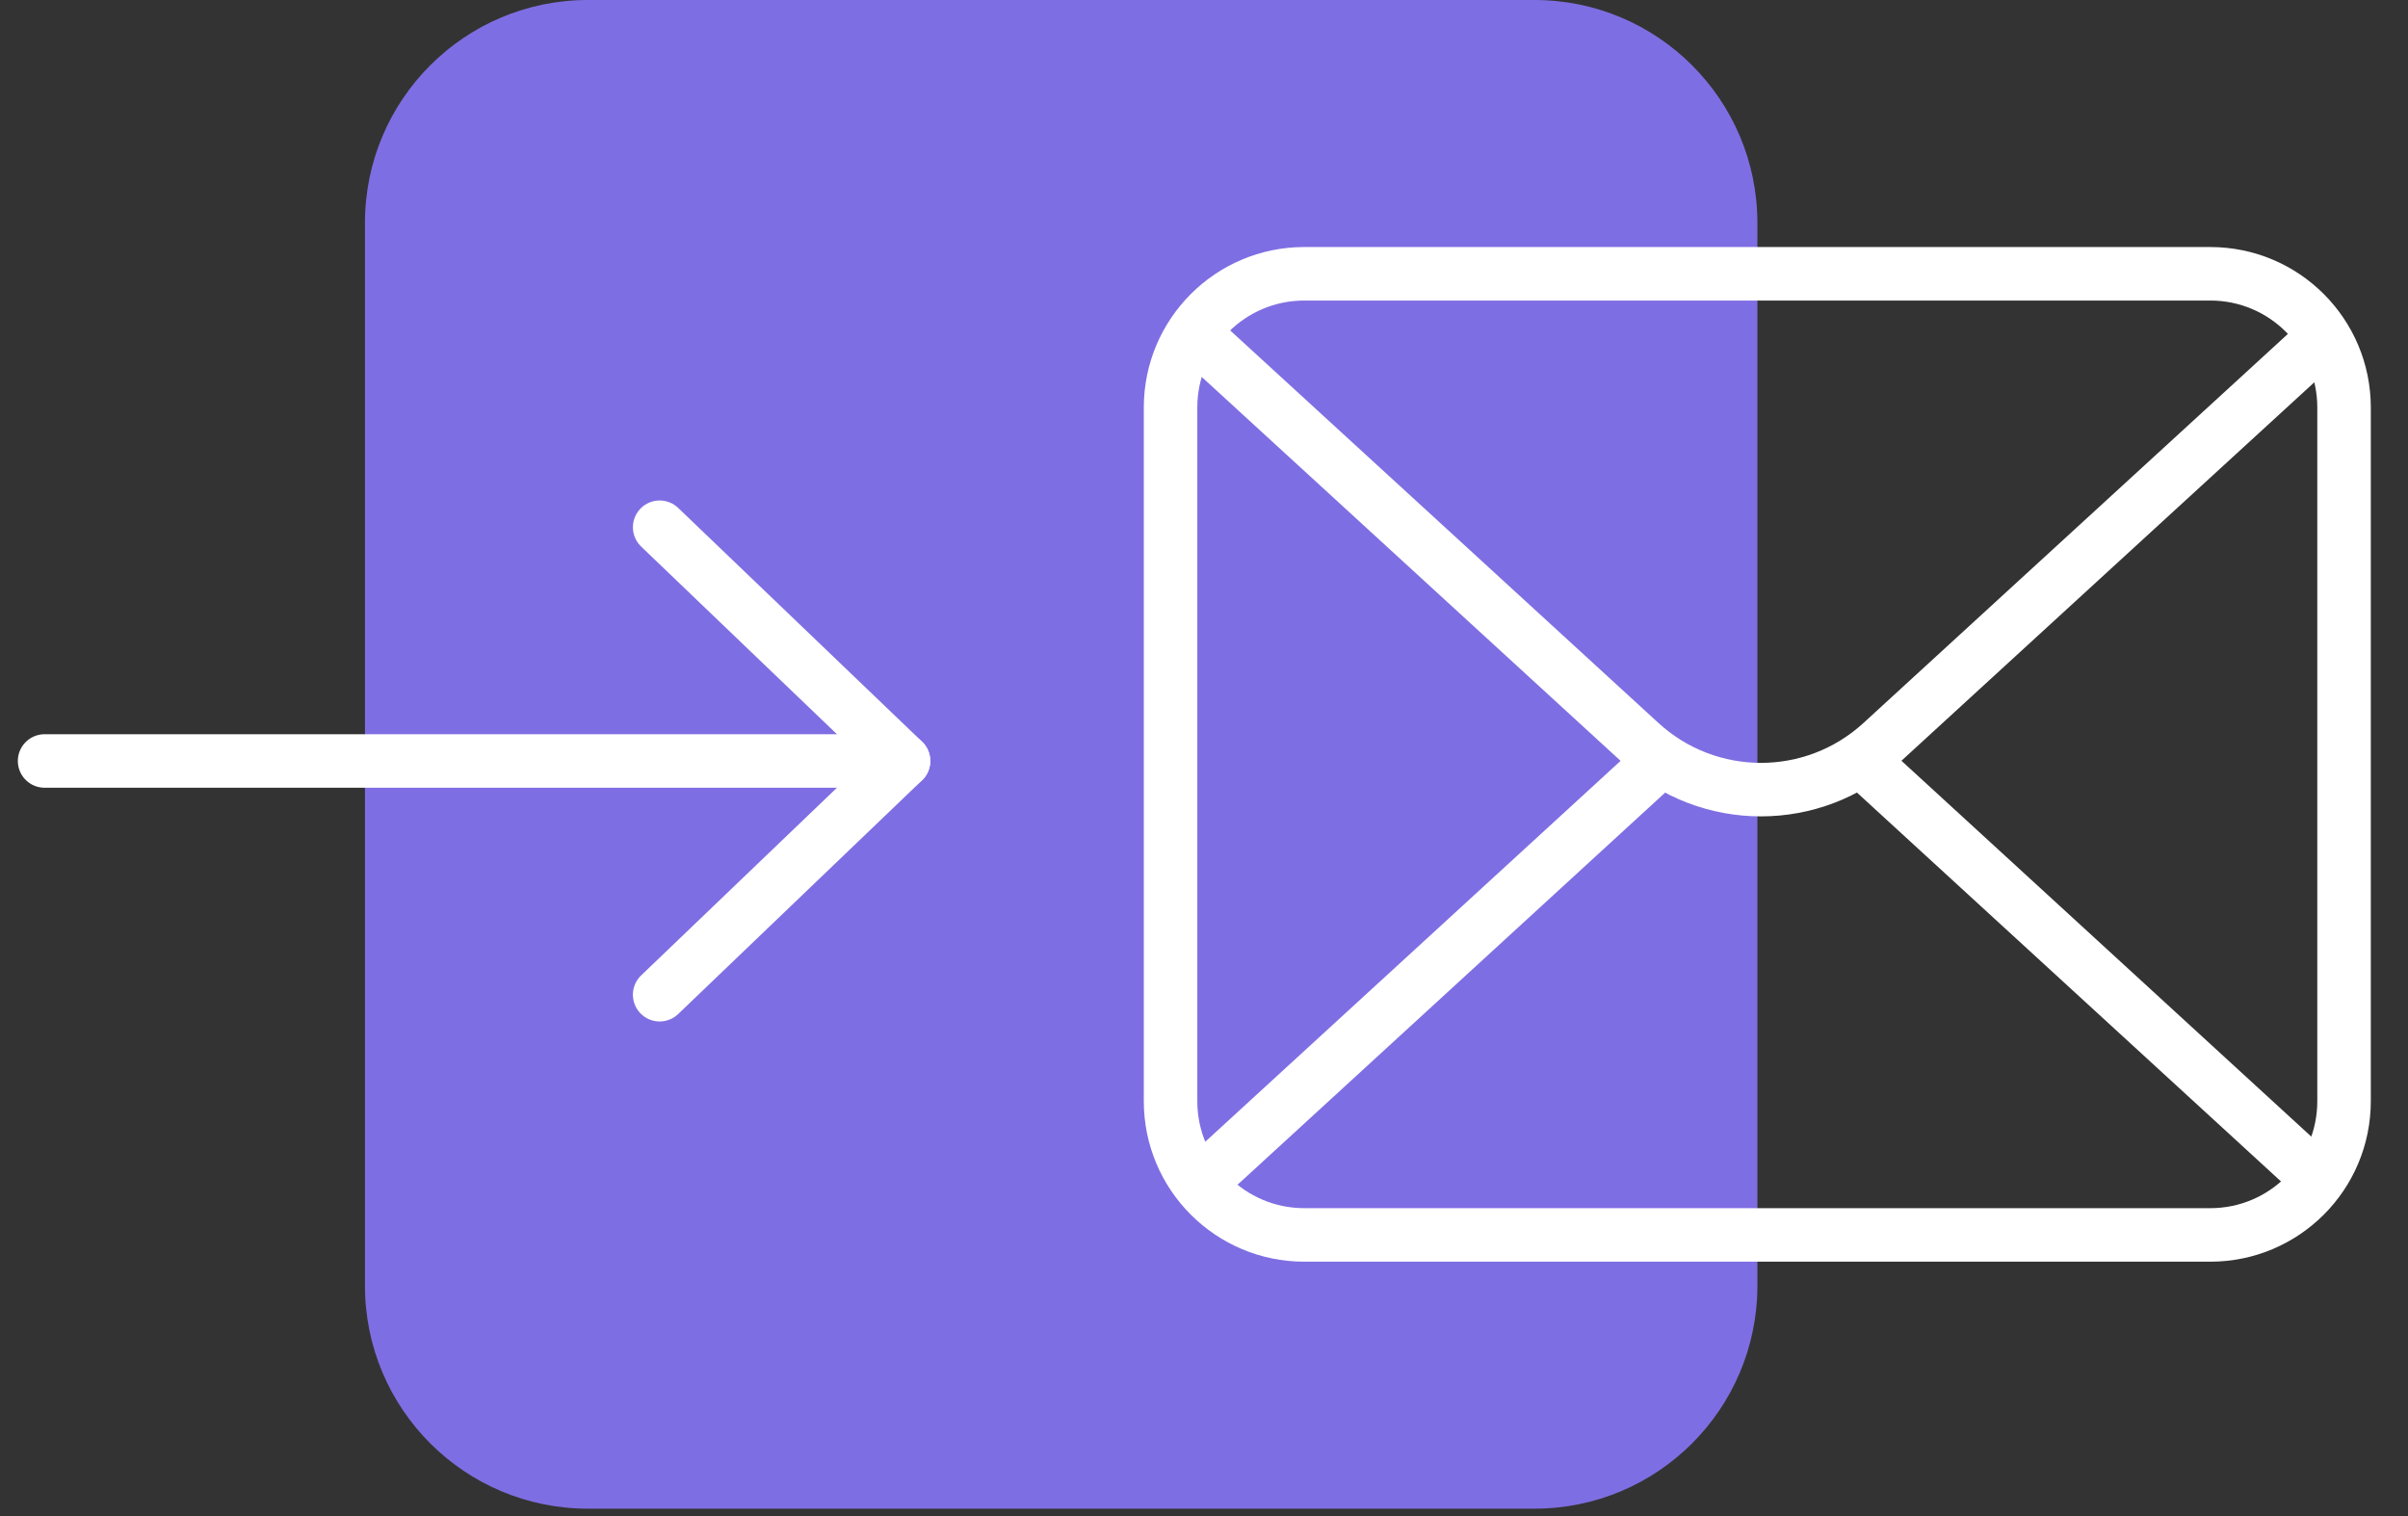 <svg width="54" height="34" viewBox="0 0 54 34" fill="none" xmlns="http://www.w3.org/2000/svg">
<rect x="0" y="0" width="54" height="34" fill="#333333" stroke="none"/>
<g clip-path="url(#clip0_9406_79107)">
<path d="M39.41 28.834V5C39.41 2.239 37.172 0 34.41 0L13.184 0C10.422 0 8.184 2.239 8.184 5V28.834C8.184 31.596 10.422 33.834 13.184 33.834H34.41C37.172 33.834 39.41 31.596 39.41 28.834Z" fill="#7E6EE3"/>
<path d="M52.566 24.695V9.14C52.566 7.483 51.223 6.14 49.566 6.14L29.25 6.14C27.593 6.14 26.25 7.483 26.25 9.14V24.695C26.25 26.352 27.593 27.695 29.25 27.695H49.566C51.223 27.695 52.566 26.352 52.566 24.695Z" stroke="white" stroke-width="1.2" stroke-linecap="round"/>
<path d="M51.905 7.754L42.193 16.657C40.663 18.059 38.316 18.059 36.787 16.657L27.074 7.754" stroke="white" stroke-width="1.2" stroke-linecap="round" stroke-linejoin="round"/>
<path d="M37.227 17.066L27.398 26.08" stroke="white" stroke-width="1.2" stroke-linecap="round" stroke-linejoin="round"/>
<path d="M51.587 26.08L41.758 17.066" stroke="white" stroke-width="1.2" stroke-linecap="round" stroke-linejoin="round"/>
<path d="M14.793 11.824L20.262 17.066L14.793 22.308" stroke="white" stroke-width="1.2" stroke-linecap="round" stroke-linejoin="round"/>
<path d="M20.262 17.066H1" stroke="white" stroke-width="1.2" stroke-linecap="round" stroke-linejoin="round"/>
</g>
<defs>
<clipPath id="clip0_9406_79107">
<rect width="54" height="34" fill="white"/>
</clipPath>
</defs>
</svg>
